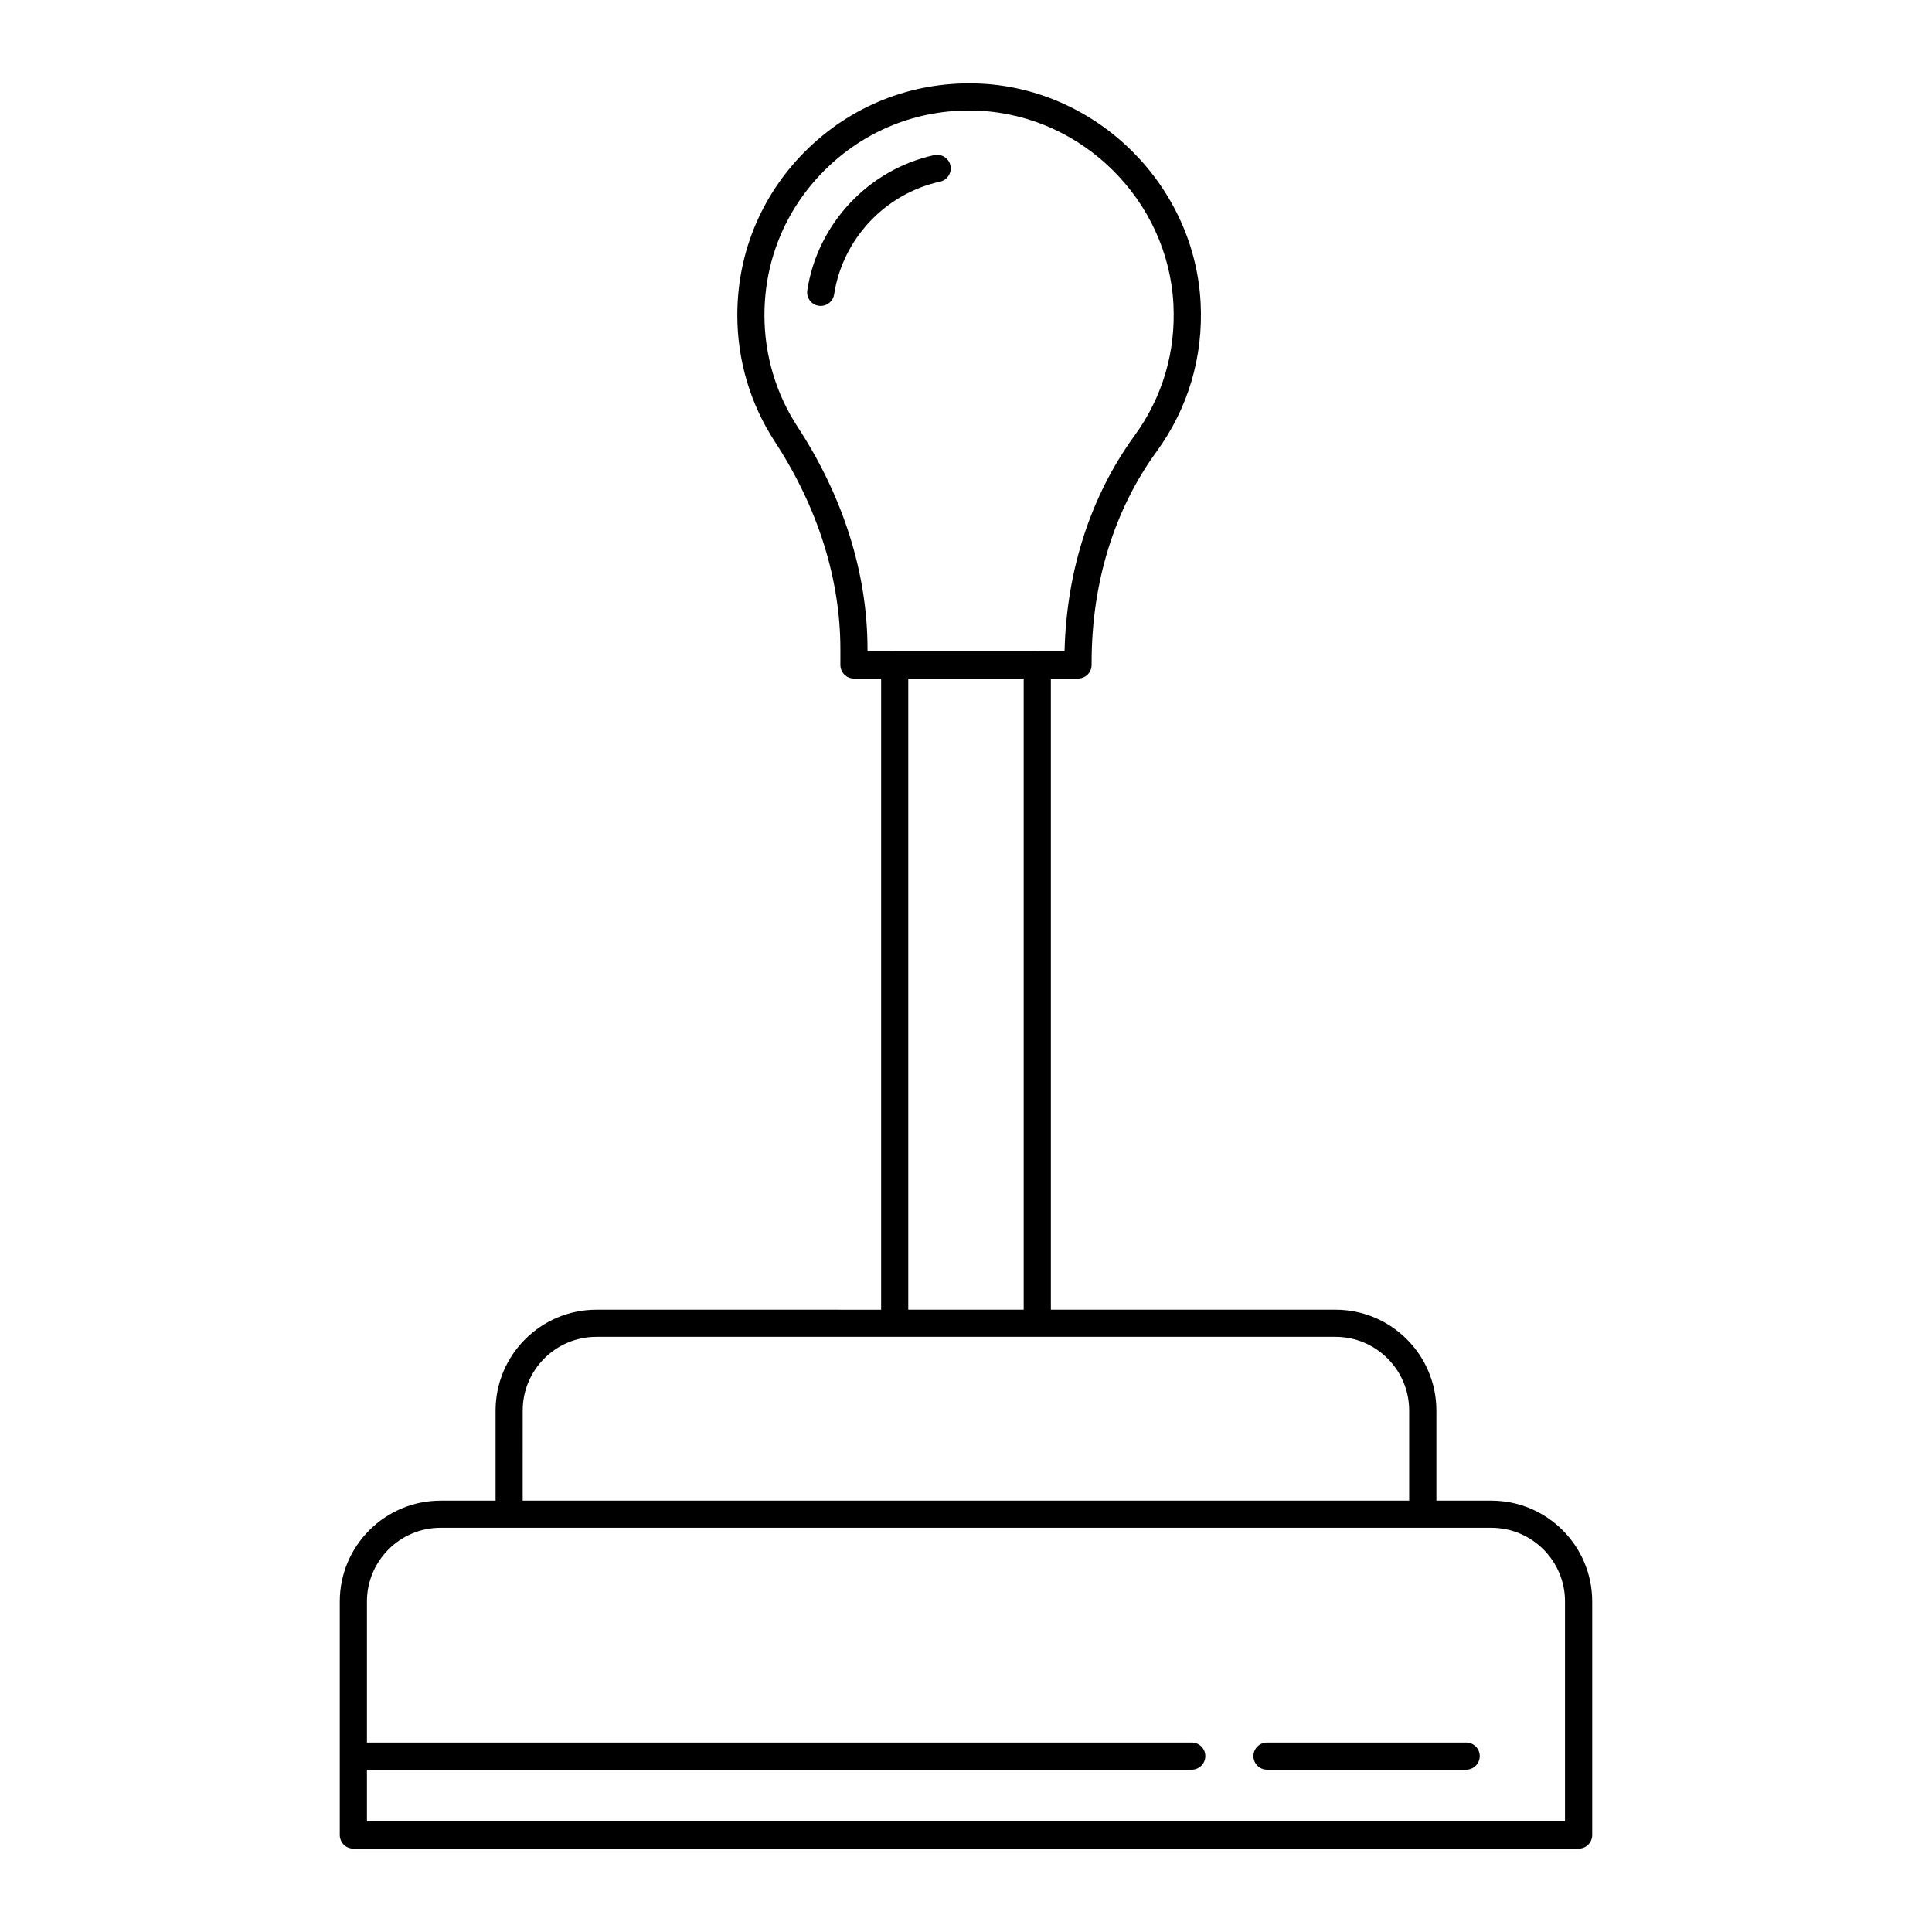 <?xml version="1.0" encoding="UTF-8"?>
<!-- Uploaded to: SVG Repo, www.svgrepo.com, Generator: SVG Repo Mixer Tools -->
<svg fill="#000000" width="800px" height="800px" version="1.1" viewBox="144 144 512 512" xmlns="http://www.w3.org/2000/svg">
 <g>
  <path d="m237.64 633.91h324.71c1.988 0 3.598-1.609 3.598-3.598v-61.906c0-14.734-11.988-26.719-26.723-26.719h-14.566v-23.879c0-14.734-11.988-26.723-26.723-26.723h-75.445v-167.27h7.199c1.988 0 3.598-1.609 3.598-3.598v-0.652c0-21.09 5.961-40.43 17.238-55.922 8.348-11.473 12.379-25.078 11.648-39.348-1.586-31.066-27.172-56.598-58.246-58.133-16.98-0.816-33.137 5.152-45.441 16.863-12.309 11.715-19.09 27.52-19.09 44.492 0 11.98 3.449 23.594 9.977 33.578 11.344 17.352 17.336 36.352 17.336 54.945v4.18c0 1.988 1.609 3.598 3.598 3.598h7.199v167.27l-75.453-0.004c-14.734 0-26.723 11.988-26.723 26.723v23.879h-14.566c-14.734 0-26.723 11.984-26.723 26.719v61.906c0.004 1.984 1.617 3.598 3.602 3.598zm117.75-376.76c-5.762-8.809-8.805-19.059-8.805-29.637 0-14.984 5.984-28.934 16.852-39.277 10.859-10.336 25.094-15.625 40.121-14.883 27.43 1.352 50.016 23.891 51.414 51.309 0.645 12.605-2.91 24.621-10.281 34.746-11.648 16.004-18.043 35.727-18.578 57.211h-7.156c-0.027 0-0.051-0.016-0.078-0.016h-37.785c-0.027 0-0.051 0.016-0.078 0.016h-7.117v-0.582c0.004-20-6.398-40.359-18.508-58.887zm29.309 66.664h30.59v167.27h-30.59zm-102.18 193.99c0-10.766 8.758-19.523 19.523-19.523h195.88c10.766 0 19.523 8.758 19.523 19.523v23.879h-234.93zm-21.762 31.074h278.46c10.766 0 19.523 8.758 19.523 19.523v58.309h-317.5v-13.723h218.58c1.988 0 3.598-1.609 3.598-3.598s-1.609-3.598-3.598-3.598h-218.58v-37.387c0-10.77 8.758-19.527 19.523-19.527z"/>
  <path d="m393.12 192.14c1.941-0.422 3.172-2.344 2.75-4.285-0.422-1.945-2.348-3.168-4.285-2.75-17.43 3.805-30.953 18.207-33.645 35.836-0.301 1.965 1.047 3.801 3.012 4.098 0.184 0.031 0.367 0.043 0.547 0.043 1.746 0 3.281-1.273 3.551-3.055 2.25-14.699 13.527-26.715 28.07-29.887z"/>
  <path d="m479.77 612.99h52.781c1.988 0 3.598-1.609 3.598-3.598s-1.609-3.598-3.598-3.598h-52.781c-1.988 0-3.598 1.609-3.598 3.598s1.609 3.598 3.598 3.598z"/>
 </g>
</svg>